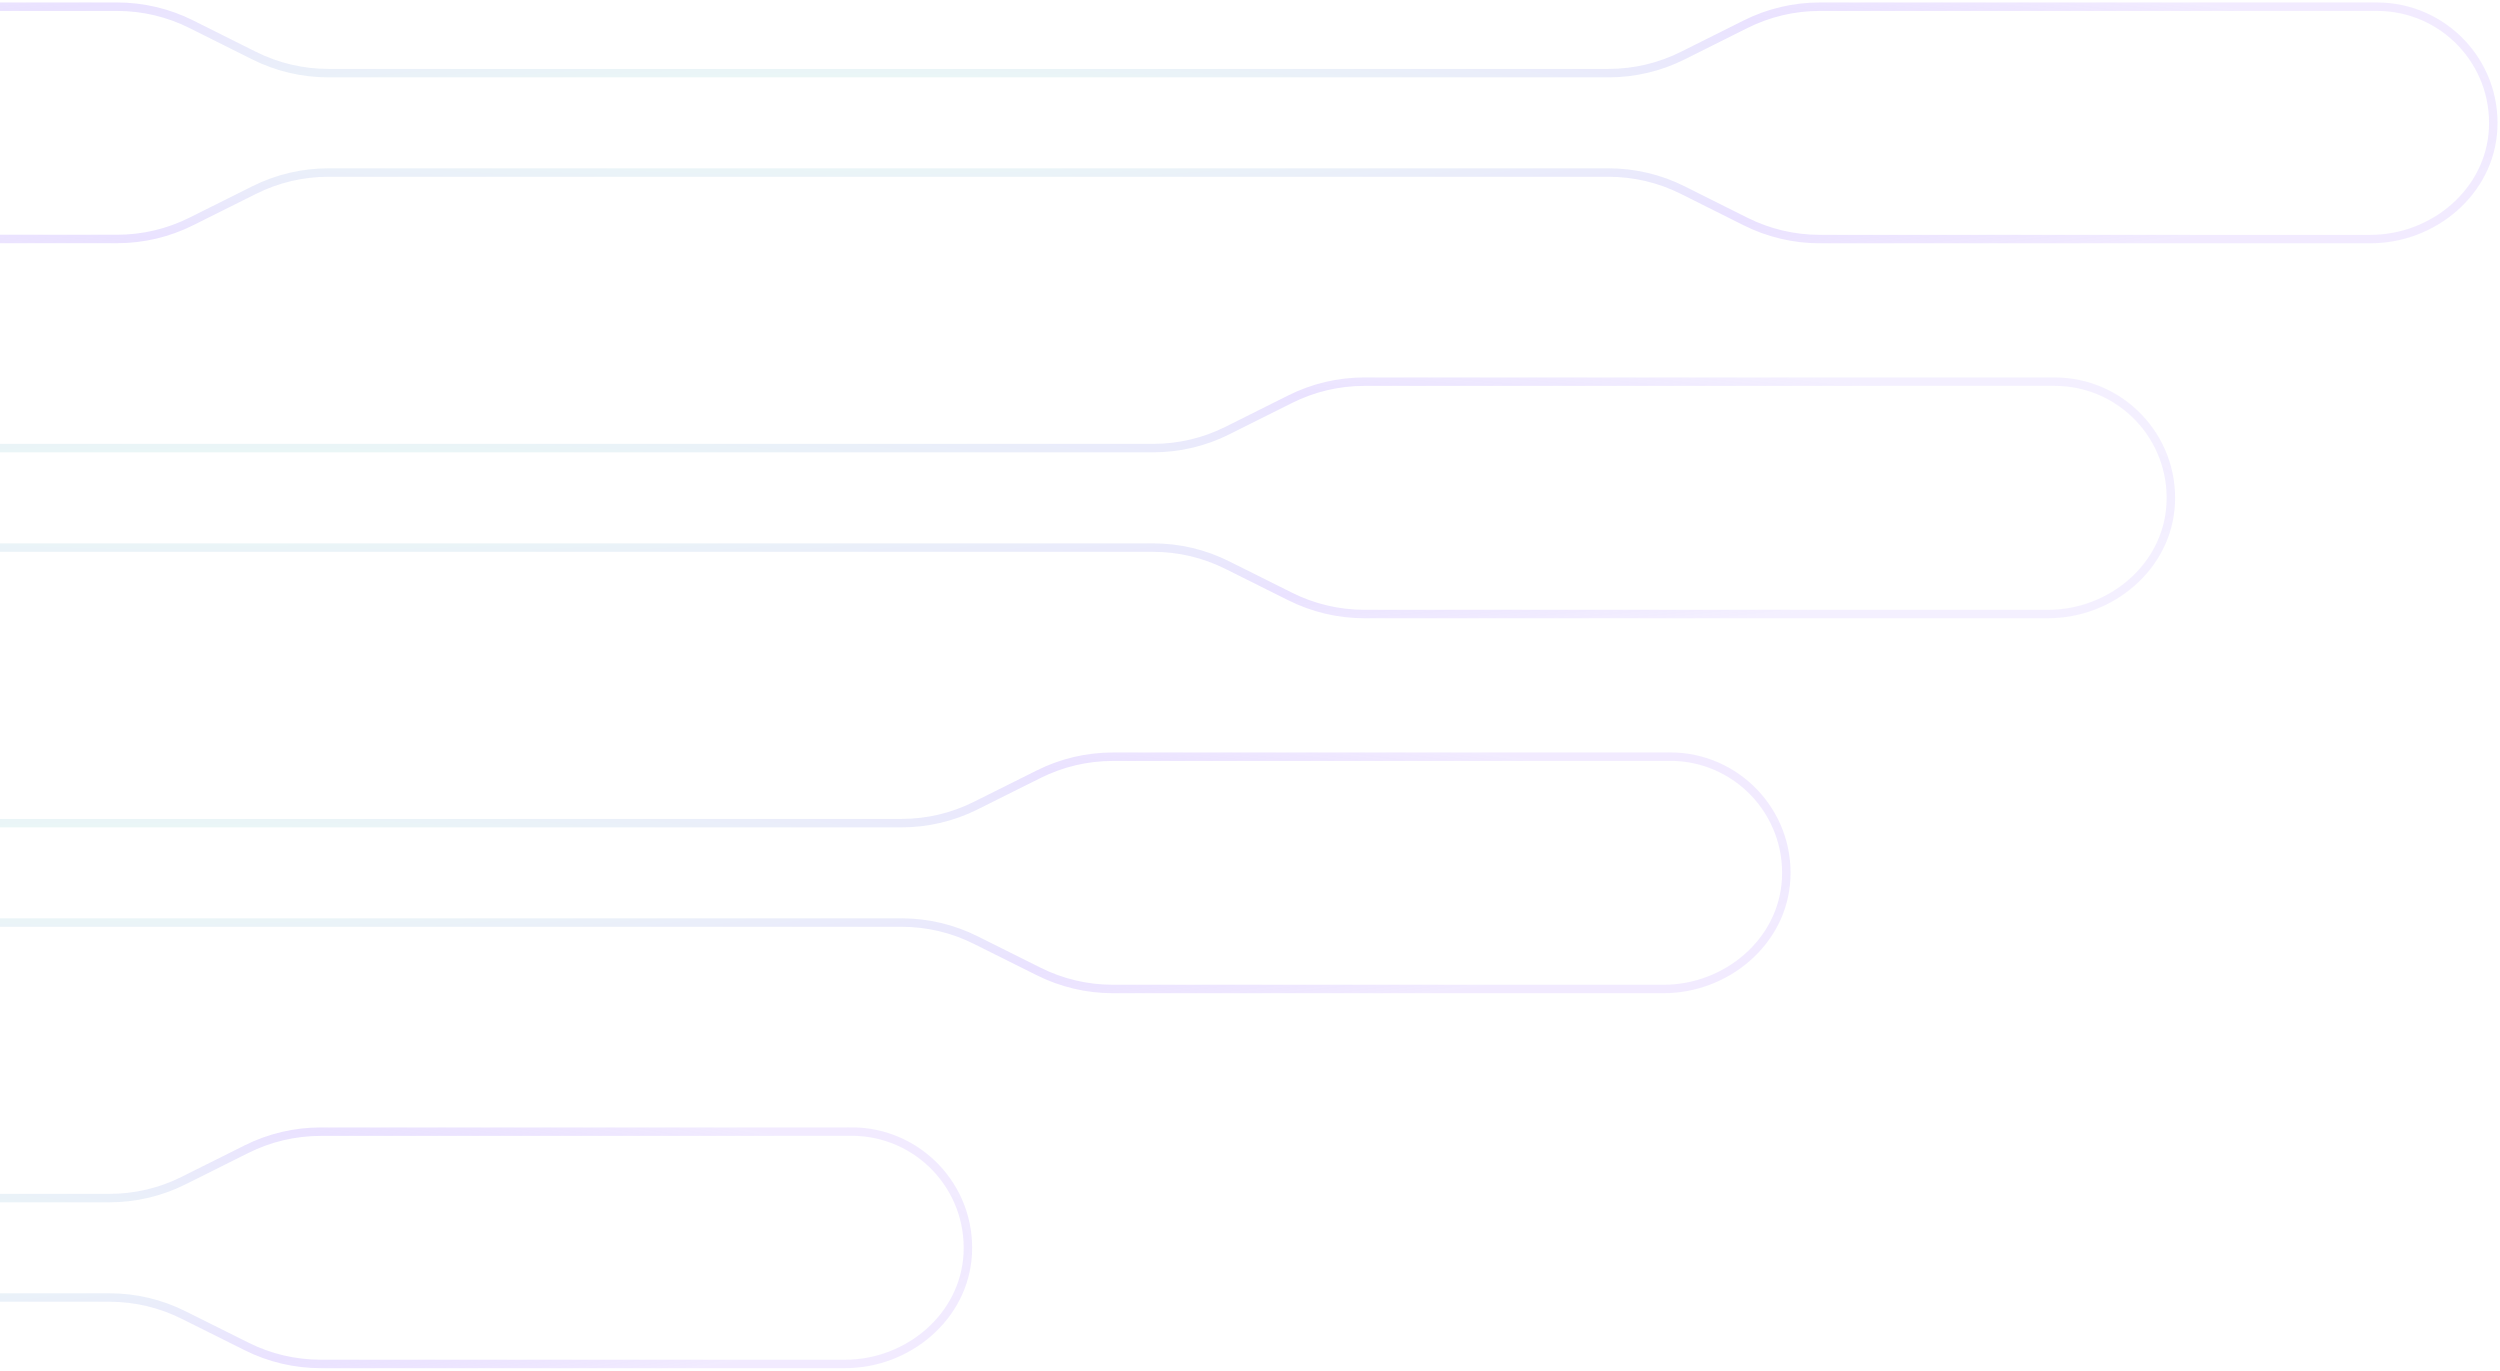 <svg width="746" height="409" viewBox="0 0 746 409" fill="none" xmlns="http://www.w3.org/2000/svg">
<g opacity="0.2">
<path d="M254.123 337.689H95.701C88.004 337.689 80.416 339.481 73.519 342.927L54.813 352.274C47.943 355.72 40.356 357.512 32.658 357.512H-136.661C-144.358 357.512 -151.946 355.72 -158.816 352.274L-177.522 342.927C-184.391 339.481 -191.979 337.689 -199.676 337.689H-357.187C-373.741 337.689 -388.778 348.91 -392.061 365.121C-396.558 387.425 -379.618 407 -358.098 407H-199.676C-191.979 407 -184.391 405.208 -177.494 401.762L-158.788 392.416C-151.918 388.969 -144.303 387.177 -136.633 387.177H32.658C40.356 387.177 47.943 388.969 54.813 392.416L73.547 401.762C80.416 405.208 88.004 407 95.701 407H252.164C270.952 407 287.782 392.939 288.776 374.192C289.824 354.204 273.905 337.662 254.123 337.662V337.689Z" stroke="url(#paint0_radial_323_1313)" stroke-width="2.522"/>
<path d="M498.342 225.802H332.065C324.367 225.802 316.781 227.594 309.911 231.04L291.178 240.387C284.309 243.833 276.722 245.625 269.025 245.625H-112.969C-120.666 245.625 -128.253 243.833 -135.123 240.387L-153.855 231.04C-160.725 227.594 -168.312 225.802 -176.009 225.802H-341.404C-357.957 225.802 -372.993 237.023 -376.276 253.234C-380.773 275.538 -363.833 295.113 -342.314 295.113H-176.009C-168.312 295.113 -160.725 293.321 -153.855 289.875L-135.15 280.528C-128.281 277.082 -120.694 275.29 -112.996 275.29H269.025C276.722 275.29 284.309 277.082 291.178 280.528L309.911 289.875C316.781 293.321 324.367 295.113 332.065 295.113H496.383C515.171 295.113 532 281.052 532.993 262.305C534.042 242.316 518.123 225.774 498.342 225.774V225.802Z" stroke="url(#paint1_radial_323_1313)" stroke-width="2.522"/>
<path d="M613.095 113.887H407.124C399.428 113.887 391.843 115.679 384.974 119.125L366.272 128.472C359.404 131.918 351.818 133.71 344.122 133.71H-93.308C-101.004 133.71 -108.589 131.918 -115.458 128.472L-134.187 119.125C-141.056 115.679 -148.641 113.887 -156.337 113.887H-361.398C-377.949 113.887 -392.982 125.108 -396.265 141.319C-400.788 163.623 -383.824 183.226 -362.308 183.226H-156.337C-148.641 183.226 -141.056 181.434 -134.187 177.987L-115.458 168.641C-108.589 165.195 -101.004 163.403 -93.308 163.403H344.095C351.791 163.403 359.376 165.195 366.245 168.641L384.974 177.987C391.843 181.434 399.428 183.226 407.124 183.226H611.137C629.922 183.226 646.748 169.165 647.741 150.417C648.789 130.429 632.873 113.887 613.095 113.887Z" stroke="url(#paint2_radial_323_1313)" stroke-width="2.522"/>
<path d="M709.299 2H543.022C535.324 2 527.738 3.792 520.868 7.238L502.163 16.584C495.293 20.031 487.706 21.823 480.009 21.823H97.961C90.263 21.823 82.676 20.031 75.807 16.584L57.102 7.238C50.232 3.792 42.645 2 34.948 2H-130.446C-147 2 -162.036 13.221 -165.319 29.432C-169.816 51.736 -152.876 71.311 -131.357 71.311H34.948C42.645 71.311 50.232 69.519 57.102 66.073L75.834 56.726C82.704 53.28 90.291 51.488 97.988 51.488H479.982C487.679 51.488 495.266 53.28 502.135 56.726L520.868 66.1C527.738 69.546 535.324 71.338 543.022 71.338H707.34C726.128 71.338 742.957 57.278 743.95 38.53C744.999 18.542 729.08 2 709.299 2Z" stroke="url(#paint3_radial_323_1313)" stroke-width="2.522"/>
</g>
<defs>
<radialGradient id="paint0_radial_323_1313" cx="0" cy="0" r="1" gradientUnits="userSpaceOnUse" gradientTransform="translate(-80.808 371.236) rotate(90) scale(56.778 380.929)">
<stop stop-color="#97FFC1"/>
<stop offset="0.74" stop-color="#956FFF"/>
<stop offset="1" stop-color="#7D40FF" stop-opacity="0.5"/>
</radialGradient>
<radialGradient id="paint1_radial_323_1313" cx="0" cy="0" r="1" gradientUnits="userSpaceOnUse" gradientTransform="translate(39.533 259.349) rotate(90) scale(56.778 508.591)">
<stop stop-color="#97FFC1"/>
<stop offset="0.74" stop-color="#956FFF"/>
<stop offset="1" stop-color="#7D40FF" stop-opacity="0.5"/>
</radialGradient>
<radialGradient id="paint2_radial_323_1313" cx="0" cy="0" r="1" gradientUnits="userSpaceOnUse" gradientTransform="translate(81.211 147.461) rotate(90) scale(56.778 583.894)">
<stop stop-color="#97FFC1"/>
<stop offset="0.74" stop-color="#956FFF"/>
<stop offset="1" stop-color="#956FFF" stop-opacity="0.5"/>
</radialGradient>
<radialGradient id="paint3_radial_323_1313" cx="0" cy="0" r="1" gradientUnits="userSpaceOnUse" gradientTransform="translate(250.49 35.574) rotate(90) scale(56.778 508.591)">
<stop stop-color="#97FFC1"/>
<stop offset="0.74" stop-color="#956FFF"/>
<stop offset="1" stop-color="#7D40FF" stop-opacity="0.5"/>
</radialGradient>
</defs>
</svg>
